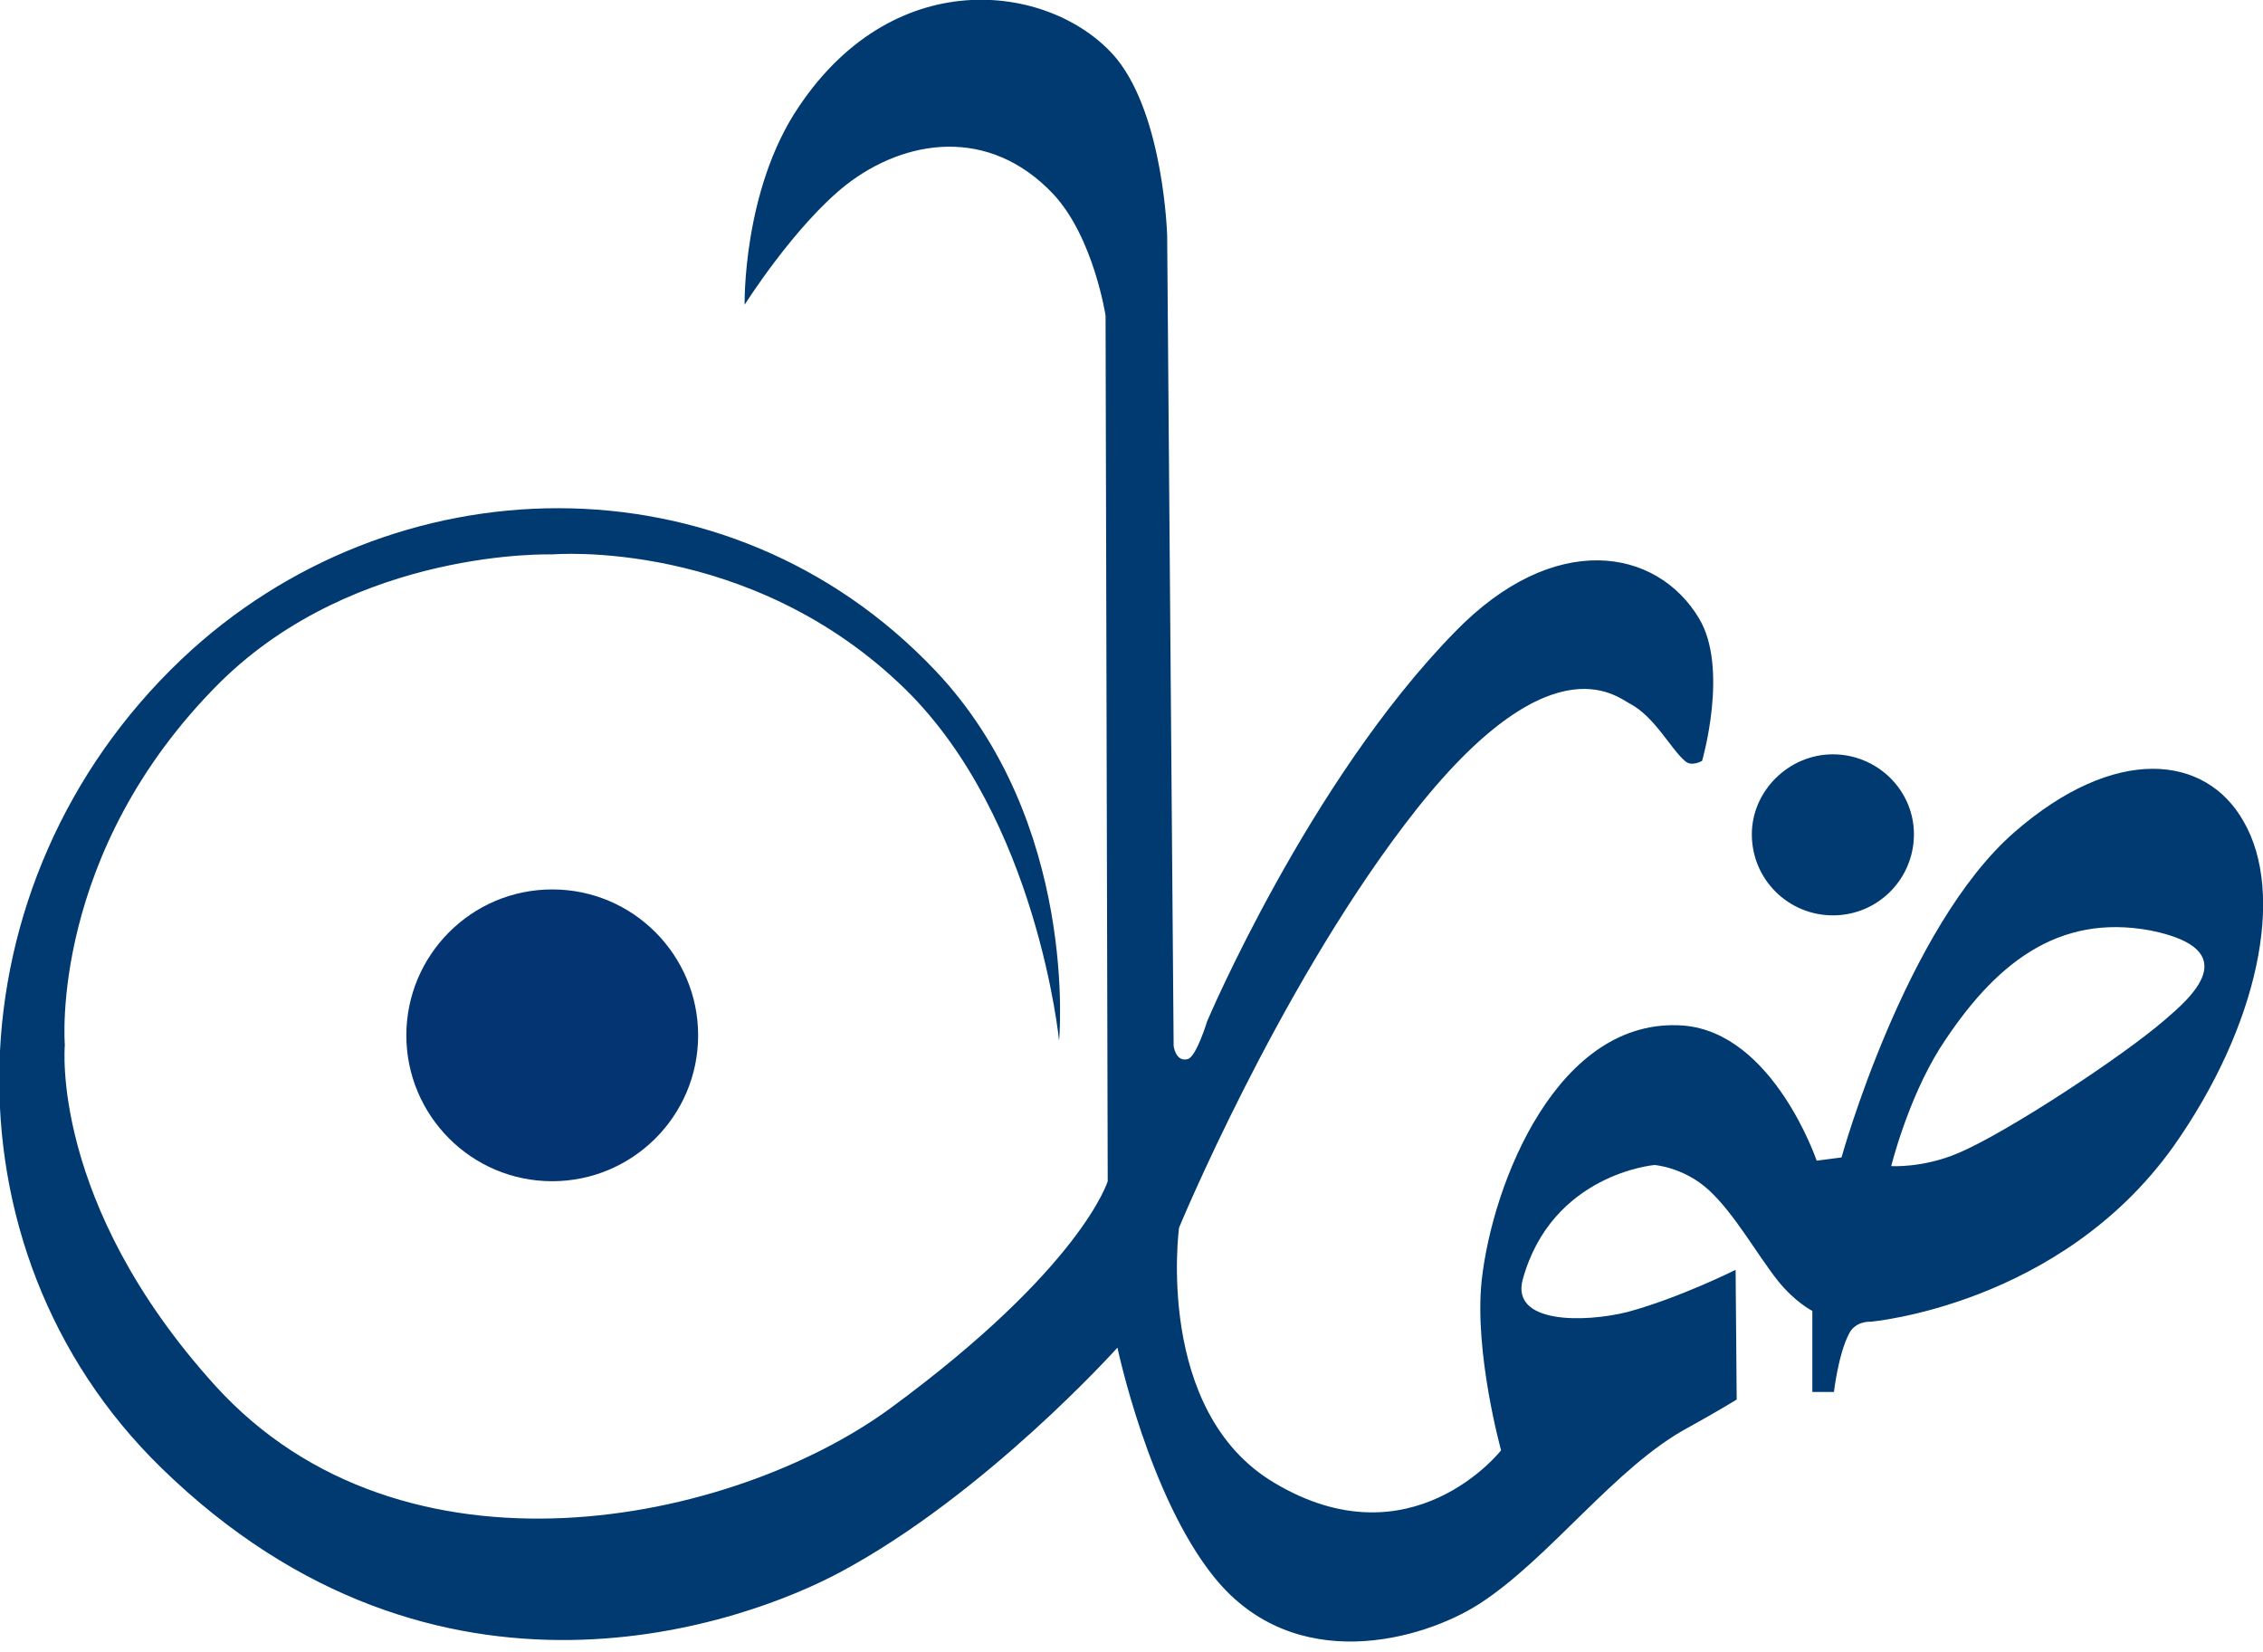 <svg xmlns="http://www.w3.org/2000/svg" width="100" height="73" viewBox="0 0 100 73" fill="none"><path d="M80.993 33.333C82.951 33.333 84.575 34.909 84.575 36.867C84.575 38.825 82.999 40.449 80.993 40.449C79.035 40.449 77.412 38.873 77.412 36.867C77.412 34.957 79.035 33.333 80.993 33.333Z" fill="#003A70"></path><path d="M24.403 39.303C27.985 39.303 30.85 42.216 30.85 45.75C30.85 49.331 27.937 52.197 24.403 52.197C20.821 52.197 17.956 49.284 17.956 45.75C17.956 42.216 20.821 39.303 24.403 39.303Z" fill="#043572"></path><path d="M99.14 36.294C97.469 33.333 93.457 32.904 89.016 36.772C84.193 40.974 81.375 51.146 81.375 51.146L80.277 51.289C80.277 51.289 78.367 45.654 74.403 45.32C68.863 44.89 65.95 52.245 65.473 56.59C65.138 59.79 66.332 64.088 66.332 64.088C66.332 64.088 62.369 69.15 56.304 65.52C51.003 62.369 52.101 54.25 52.101 54.25C52.101 54.25 56.352 43.983 62.034 36.485C68.386 28.08 71.442 30.802 72.015 31.089C73.114 31.662 73.83 33.095 74.451 33.62C74.737 33.906 75.215 33.62 75.215 33.62C75.215 33.62 76.409 29.513 75.072 27.316C73.209 24.212 68.672 23.4 64.279 27.937C57.832 34.527 53.343 45.129 53.343 45.129C53.343 45.129 52.865 46.705 52.483 46.8C51.958 46.944 51.862 46.227 51.862 46.227L51.576 10.411C51.576 10.411 51.433 5.158 49.331 2.579C46.609 -0.669 39.637 -1.767 35.291 4.728C32.808 8.405 32.904 13.467 32.904 13.467C32.904 13.467 35.1 9.981 37.392 8.166C39.971 6.16 43.696 5.54 46.562 8.596C48.328 10.506 48.854 13.945 48.854 13.945L48.949 52.197C48.949 52.197 47.803 56.017 39.35 62.225C32.378 67.335 17.813 70.392 9.503 61.222C2.197 53.152 2.865 46.18 2.865 46.18C2.865 46.18 2.149 37.679 9.742 30.134C15.759 24.212 24.403 24.499 24.403 24.499C24.403 24.499 33.142 23.735 40.019 30.468C45.845 36.199 46.8 45.989 46.8 45.989C46.8 45.989 47.708 36.342 41.309 29.608C32.139 19.962 17.288 20.344 8.023 29.131C-2.34 38.968 -2.77 55.205 7.116 64.852C19.389 76.839 33.094 71.633 37.106 69.484C43.553 66.046 49.379 59.551 49.379 59.551C49.379 59.551 50.764 66.141 53.677 69.723C57.211 74.069 62.846 72.493 65.377 70.869C68.481 68.863 71.394 64.804 74.594 63.085C75.979 62.321 76.743 61.843 76.743 61.843L76.695 56.113C76.695 56.113 74.212 57.354 71.92 57.975C70.01 58.453 66.762 58.501 67.287 56.542C68.577 51.862 73.114 51.48 73.114 51.48C73.114 51.48 74.403 51.576 75.501 52.579C76.648 53.629 77.65 55.444 78.558 56.59C79.322 57.545 80.086 57.927 80.086 57.927V61.509H81.041C81.041 61.509 81.232 59.838 81.71 58.93C81.996 58.357 82.665 58.405 82.665 58.405C82.665 58.405 91.022 57.689 96.036 50.669C99.809 45.32 101.003 39.494 99.14 36.294ZM95.702 45.033C93.84 46.657 88.682 50.048 86.533 50.955C84.957 51.624 83.572 51.528 83.572 51.528C83.572 51.528 84.288 48.615 85.721 46.323C88.109 42.598 90.926 40.353 95.033 41.117C99.284 41.977 96.753 44.126 95.702 45.033Z" fill="#003A70"></path></svg>